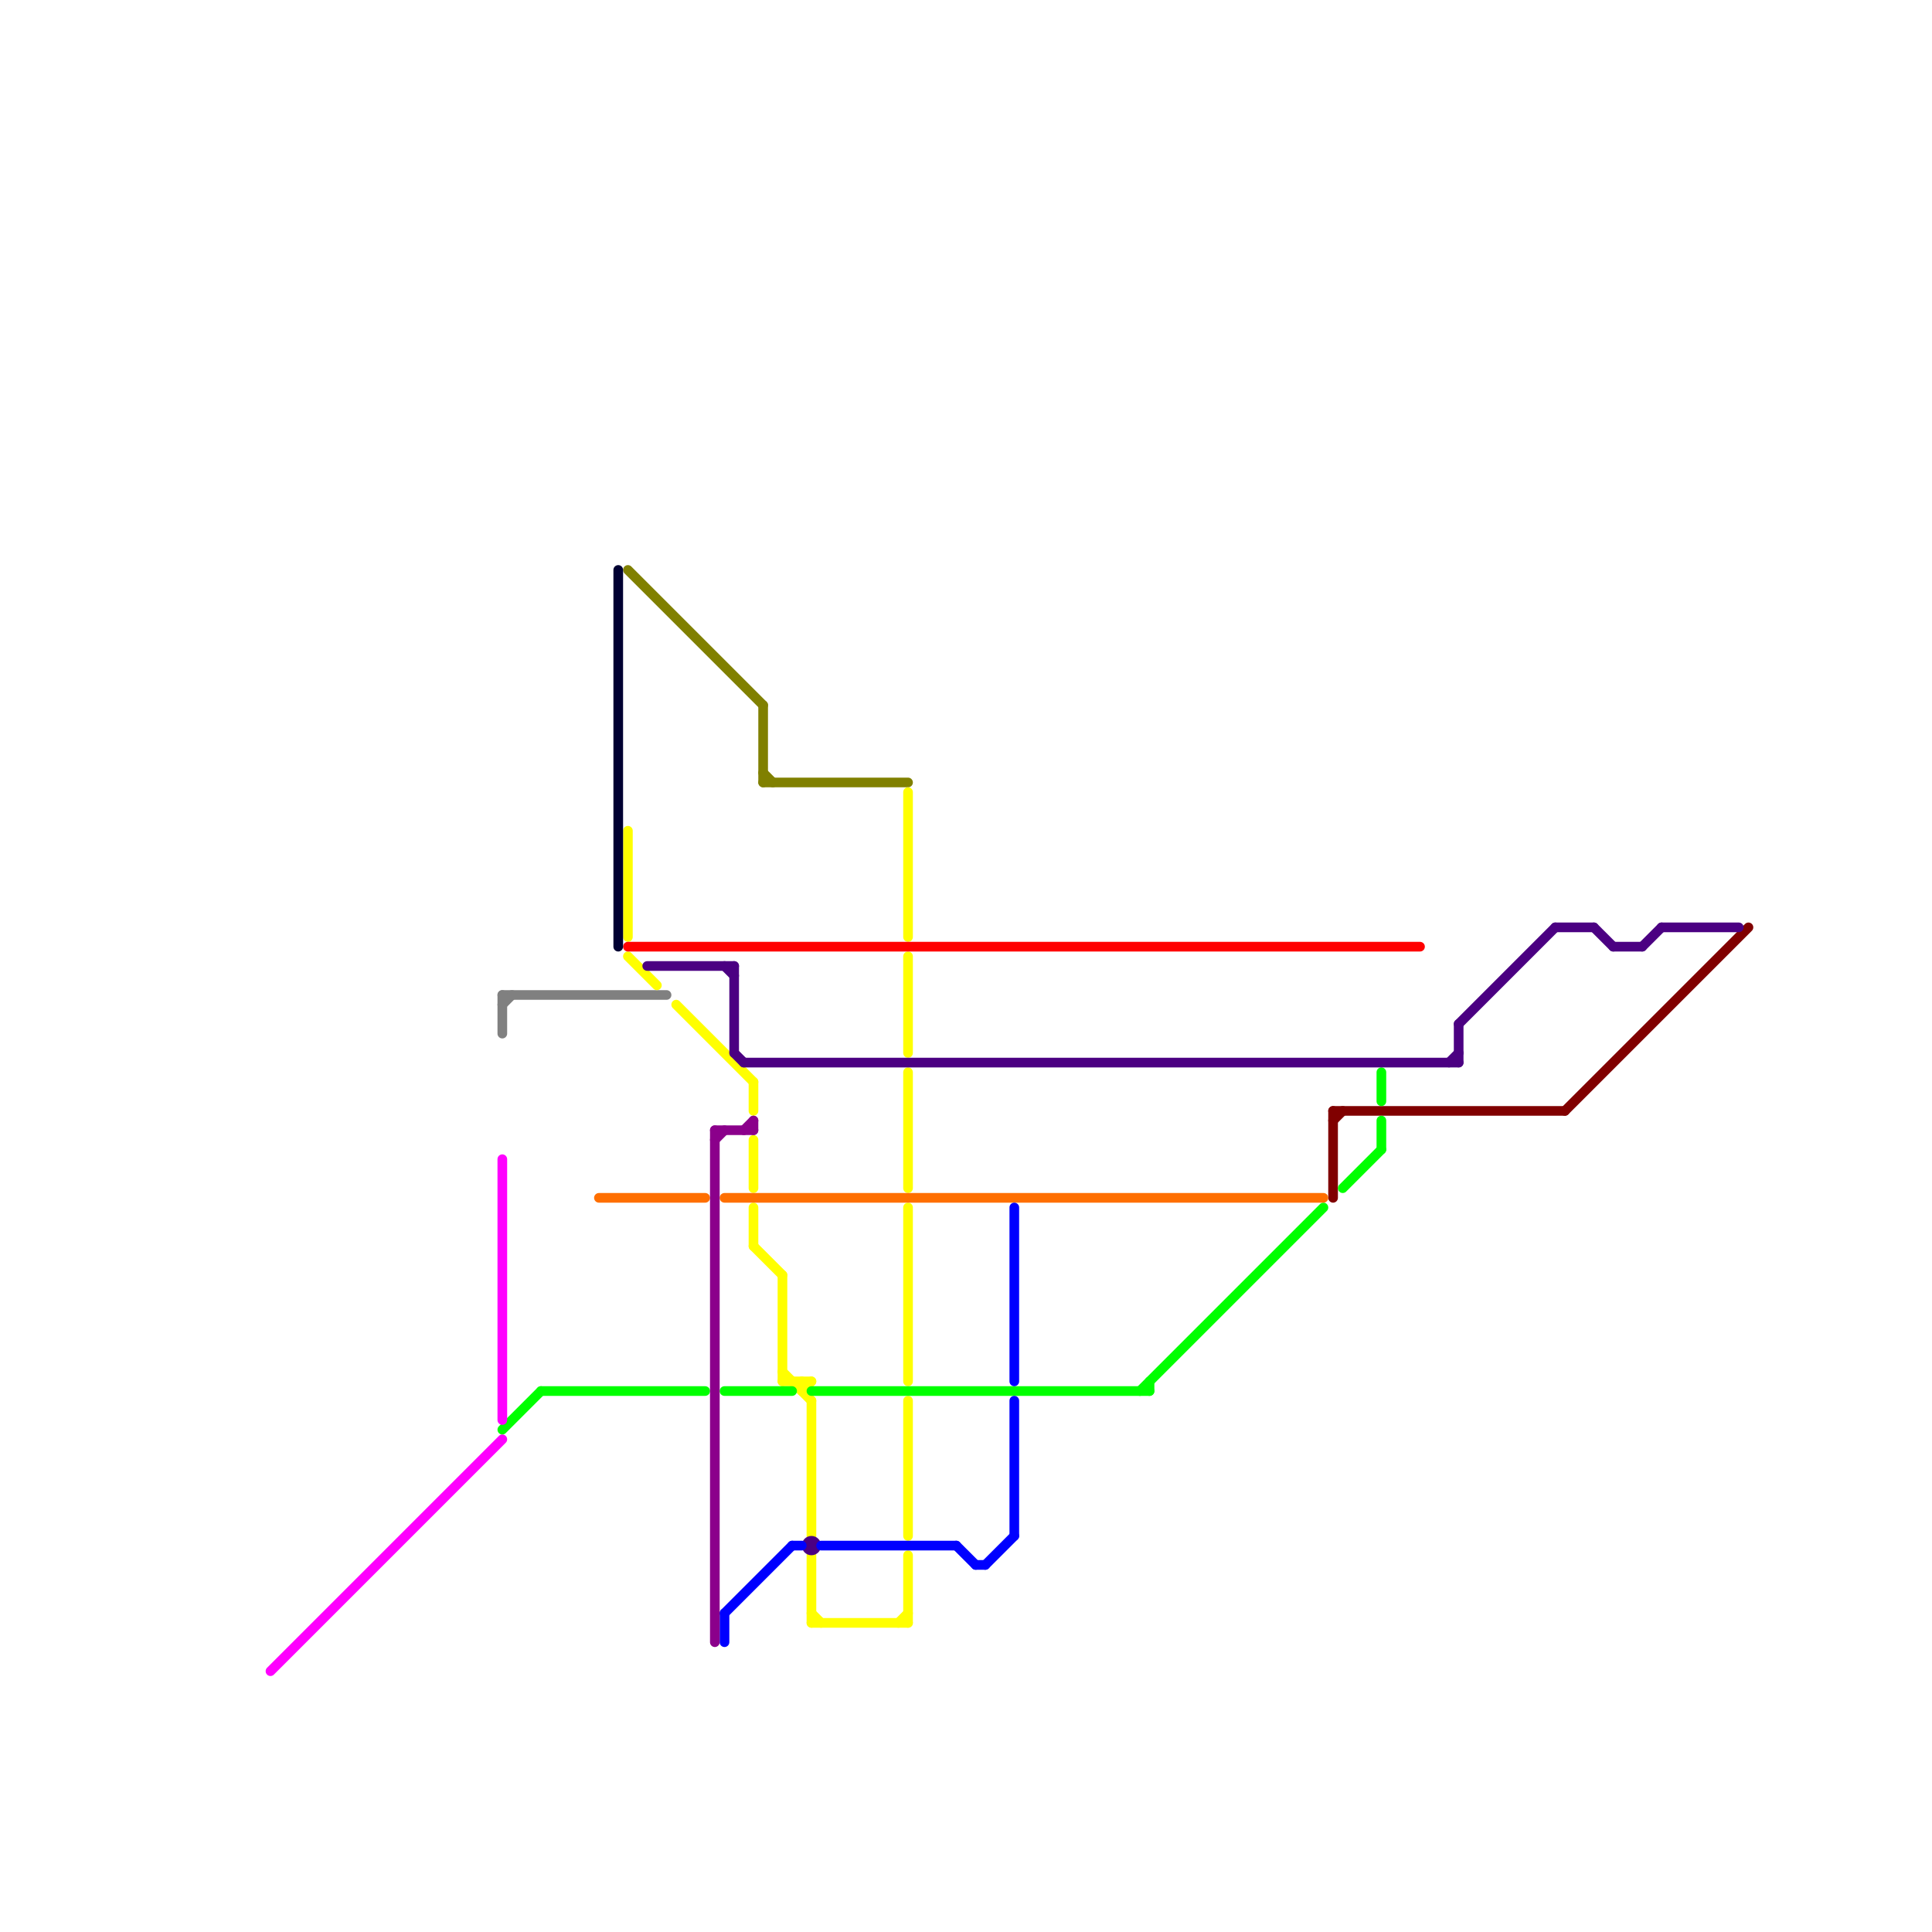 
<svg version="1.1" xmlns="http://www.w3.org/2000/svg" viewBox="0 0 200 200">
<style>text { font: 1px Helvetica; font-weight: 600; white-space: pre; dominant-baseline: central; } line { stroke-width: 1; fill: none; stroke-linecap: round; stroke-linejoin: round; } .c0 { stroke: #800000 } .c1 { stroke: #808000 } .c2 { stroke: #808080 } .c3 { stroke: #ffff00 } .c4 { stroke: #00ff00 } .c5 { stroke: #4b0082 } .c6 { stroke: #ff6f00 } .c7 { stroke: #0000ff } .c8 { stroke: #ff00ff } .c9 { stroke: #8b008b } .c10 { stroke: #ff0000 } .c11 { stroke: #000032 } .w1 { stroke-width: 1; }</style><defs><g id="wm-xf"><circle r="1.2" fill="#000"/><circle r="0.9" fill="#fff"/><circle r="0.6" fill="#000"/><circle r="0.3" fill="#fff"/></g><g id="wm"><circle r="0.6" fill="#000"/><circle r="0.3" fill="#fff"/></g></defs><line class="c0 " x1="138" y1="115" x2="162" y2="115"/><line class="c0 " x1="162" y1="115" x2="181" y2="96"/><line class="c0 " x1="138" y1="116" x2="139" y2="115"/><line class="c0 " x1="138" y1="115" x2="138" y2="124"/><line class="c1 " x1="79" y1="81" x2="94" y2="81"/><line class="c1 " x1="79" y1="80" x2="80" y2="81"/><line class="c1 " x1="65" y1="59" x2="79" y2="73"/><line class="c1 " x1="79" y1="73" x2="79" y2="81"/><line class="c2 " x1="52" y1="103" x2="69" y2="103"/><line class="c2 " x1="52" y1="104" x2="53" y2="103"/><line class="c2 " x1="52" y1="103" x2="52" y2="107"/><line class="c3 " x1="83" y1="144" x2="84" y2="143"/><line class="c3 " x1="94" y1="161" x2="94" y2="168"/><line class="c3 " x1="84" y1="145" x2="84" y2="159"/><line class="c3 " x1="84" y1="167" x2="85" y2="168"/><line class="c3 " x1="94" y1="125" x2="94" y2="143"/><line class="c3 " x1="94" y1="145" x2="94" y2="159"/><line class="c3 " x1="78" y1="125" x2="78" y2="129"/><line class="c3 " x1="65" y1="86" x2="65" y2="97"/><line class="c3 " x1="94" y1="99" x2="94" y2="109"/><line class="c3 " x1="70" y1="104" x2="78" y2="112"/><line class="c3 " x1="78" y1="129" x2="81" y2="132"/><line class="c3 " x1="84" y1="161" x2="84" y2="168"/><line class="c3 " x1="81" y1="132" x2="81" y2="143"/><line class="c3 " x1="93" y1="168" x2="94" y2="167"/><line class="c3 " x1="84" y1="168" x2="94" y2="168"/><line class="c3 " x1="78" y1="112" x2="78" y2="115"/><line class="c3 " x1="81" y1="142" x2="84" y2="145"/><line class="c3 " x1="81" y1="143" x2="84" y2="143"/><line class="c3 " x1="94" y1="111" x2="94" y2="123"/><line class="c3 " x1="94" y1="82" x2="94" y2="97"/><line class="c3 " x1="78" y1="118" x2="78" y2="123"/><line class="c3 " x1="65" y1="99" x2="68" y2="102"/><line class="c3 " x1="83" y1="143" x2="83" y2="144"/><line class="c4 " x1="119" y1="143" x2="119" y2="144"/><line class="c4 " x1="143" y1="116" x2="143" y2="119"/><line class="c4 " x1="52" y1="148" x2="56" y2="144"/><line class="c4 " x1="143" y1="111" x2="143" y2="114"/><line class="c4 " x1="139" y1="123" x2="143" y2="119"/><line class="c4 " x1="84" y1="144" x2="119" y2="144"/><line class="c4 " x1="118" y1="144" x2="137" y2="125"/><line class="c4 " x1="75" y1="144" x2="82" y2="144"/><line class="c4 " x1="56" y1="144" x2="73" y2="144"/><line class="c5 " x1="151" y1="106" x2="161" y2="96"/><line class="c5 " x1="77" y1="110" x2="151" y2="110"/><line class="c5 " x1="165" y1="96" x2="167" y2="98"/><line class="c5 " x1="172" y1="96" x2="180" y2="96"/><line class="c5 " x1="167" y1="98" x2="170" y2="98"/><line class="c5 " x1="170" y1="98" x2="172" y2="96"/><line class="c5 " x1="150" y1="110" x2="151" y2="109"/><line class="c5 " x1="76" y1="100" x2="76" y2="109"/><line class="c5 " x1="76" y1="109" x2="77" y2="110"/><line class="c5 " x1="151" y1="106" x2="151" y2="110"/><line class="c5 " x1="67" y1="100" x2="76" y2="100"/><line class="c5 " x1="161" y1="96" x2="165" y2="96"/><line class="c5 " x1="75" y1="100" x2="76" y2="101"/><circle cx="84" cy="160" r="1" fill="#4b0082" /><line class="c6 " x1="75" y1="124" x2="137" y2="124"/><line class="c6 " x1="62" y1="124" x2="73" y2="124"/><line class="c7 " x1="105" y1="125" x2="105" y2="143"/><line class="c7 " x1="101" y1="162" x2="102" y2="162"/><line class="c7 " x1="105" y1="145" x2="105" y2="159"/><line class="c7 " x1="85" y1="160" x2="99" y2="160"/><line class="c7 " x1="75" y1="167" x2="82" y2="160"/><line class="c7 " x1="102" y1="162" x2="105" y2="159"/><line class="c7 " x1="99" y1="160" x2="101" y2="162"/><line class="c7 " x1="82" y1="160" x2="83" y2="160"/><line class="c7 " x1="75" y1="167" x2="75" y2="170"/><line class="c8 " x1="52" y1="120" x2="52" y2="147"/><line class="c8 " x1="28" y1="173" x2="52" y2="149"/><line class="c9 " x1="77" y1="117" x2="78" y2="116"/><line class="c9 " x1="74" y1="117" x2="74" y2="170"/><line class="c9 " x1="74" y1="117" x2="78" y2="117"/><line class="c9 " x1="78" y1="116" x2="78" y2="117"/><line class="c9 " x1="74" y1="118" x2="75" y2="117"/><line class="c10 " x1="65" y1="98" x2="147" y2="98"/><line class="c11 " x1="64" y1="59" x2="64" y2="98"/>
</svg>
